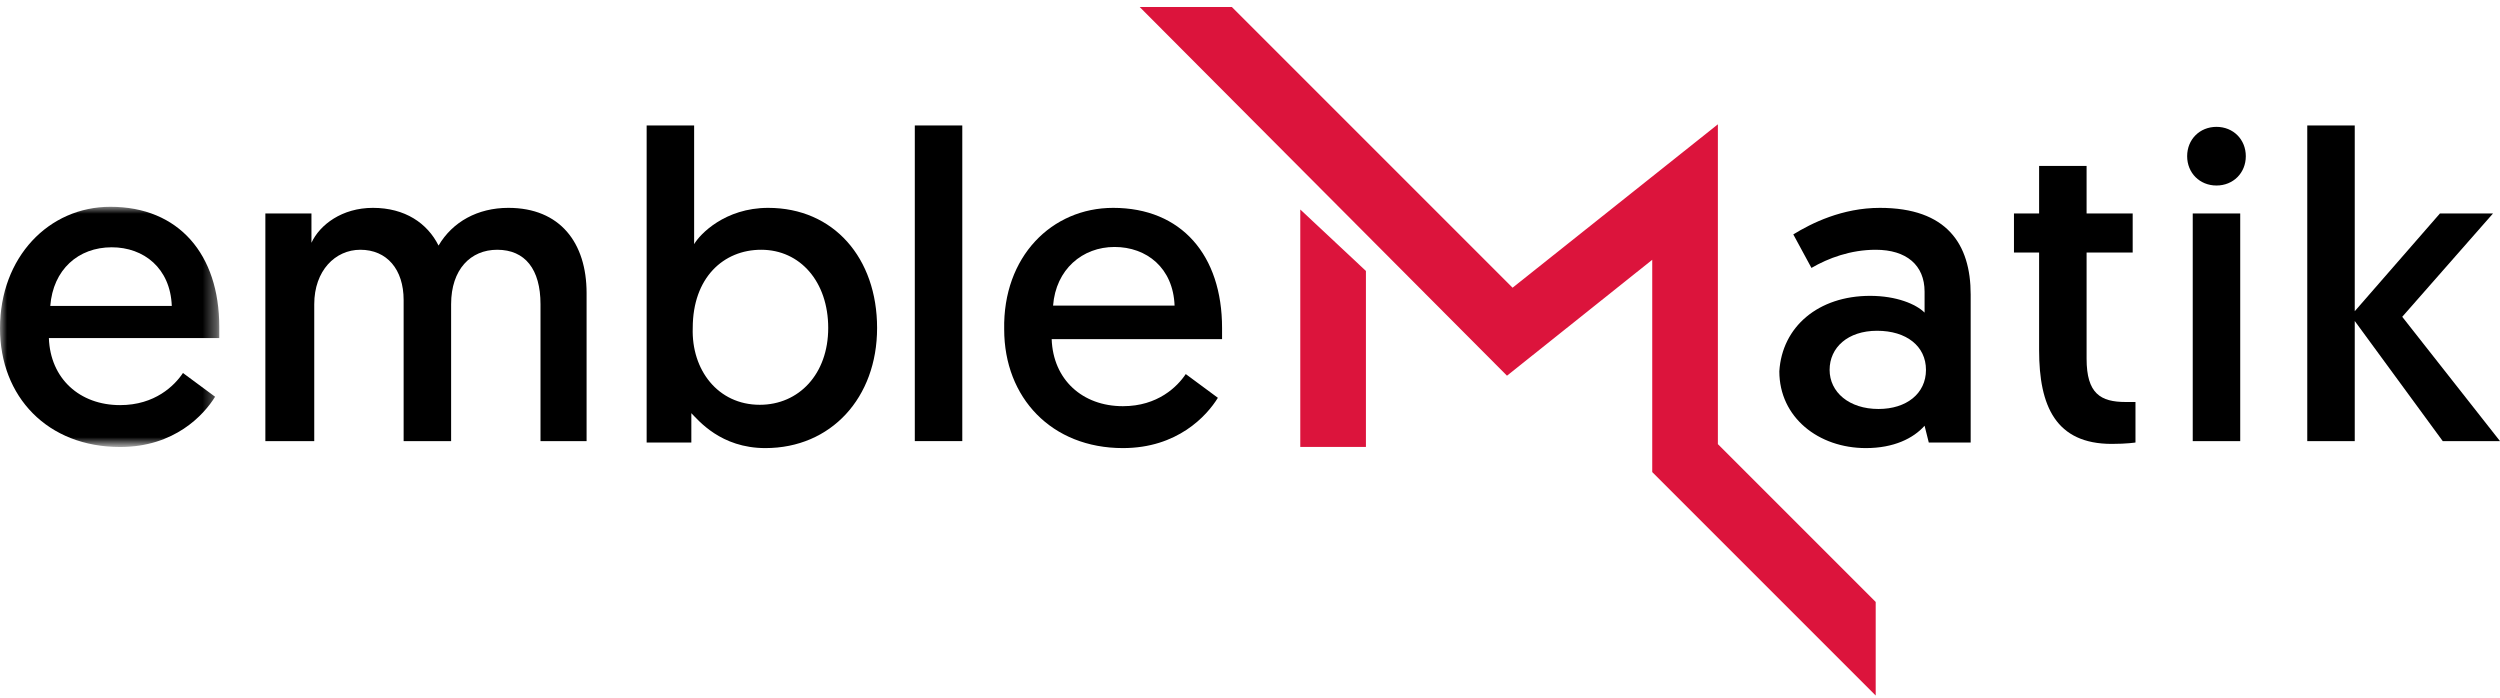 <?xml version="1.0" encoding="utf-8"?>
<!-- Generator: Adobe Illustrator 22.1.0, SVG Export Plug-In . SVG Version: 6.00 Build 0)  -->
<svg version="1.1" id="Calque_1" xmlns="http://www.w3.org/2000/svg" xmlns:xlink="http://www.w3.org/1999/xlink" x="0px" y="0px"
	 viewBox="0 0 179 50" style="enable-background:new 0 0 179 50;" xml:space="preserve">
<style type="text/css">
	.st0{fill:#DC143C;}
	.st1{filter:url(#Adobe_OpacityMaskFilter);}
	.st2{fill:#FFFFFF;}
	.st3{mask:url(#mask-2_1_);}
</style>
<title>Page 1</title>
<desc>Created with Sketch.</desc>
<g id="Page-1_1_">
	<g id="Desktop---Accueil" transform="translate(-40, -27)">
		<g id="Header" transform="translate(40, 0)">
			<g id="Page-1" transform="translate(0, 27)">
				<polygon id="Fill-1" class="st0" points="97.8,32 93.1,32 93.1,15 97.8,19.4 				"/>
				<polygon id="Fill-2" class="st0" points="81.6,0.5 107.9,26.9 118.3,18.6 118.3,33.8 134.3,49.8 134.3,43.1 123,31.8 123,8.9 
					108.3,20.6 88.2,0.5 				"/>
				<g id="Group-17" transform="translate(0, 8.283)">
					<g id="Group-5" transform="translate(0, 6.423)">
						<g id="Clip-4">
						</g>
						<defs>
							<filter id="Adobe_OpacityMaskFilter" filterUnits="userSpaceOnUse" x="0" y="0.1" width="15.8" height="17.2">
								<feColorMatrix  type="matrix" values="1 0 0 0 0  0 1 0 0 0  0 0 1 0 0  0 0 0 1 0"/>
							</filter>
						</defs>
						<mask maskUnits="userSpaceOnUse" x="0" y="0.1" width="15.8" height="17.2" id="mask-2_1_">
							<g class="st1">
								<polygon id="path-1_1_" class="st2" points="0,0.1 15.8,0.1 15.8,17.3 0,17.3 								"/>
							</g>
						</mask>
						<path id="Fill-3" class="st3" d="M12.3,7.2C12.2,4.5,10.3,3,8,3C5.6,3,3.8,4.6,3.6,7.2H12.3z M7.9,0.1c4.9,0,7.8,3.4,7.8,8.6
							c0,0.3,0,0.6,0,0.8H3.5c0.1,2.9,2.2,4.8,5.1,4.8c2.5,0,3.9-1.4,4.5-2.3l2.3,1.7c-0.8,1.3-2.9,3.6-6.8,3.6
							C3.4,17.3,0,13.7,0,8.8C0,3.7,3.5,0.1,7.9,0.1z"/>
					</g>
					<path id="Fill-6" d="M42.1,23.3h-3.4v-9.8c0-2.5-1.1-3.9-3.1-3.9c-1.9,0-3.3,1.4-3.3,3.9v9.8h-3.4V13.2c0-2.2-1.2-3.6-3.1-3.6
						c-1.8,0-3.3,1.5-3.3,3.9v9.8H19V7h3.3v2.1c0.6-1.3,2.2-2.5,4.4-2.5c2.3,0,3.9,1.1,4.7,2.7c1-1.7,2.8-2.7,5-2.7
						c3.7,0,5.6,2.5,5.6,6.1V23.3z"/>
					<path id="Fill-8" d="M54.4,20.7c2.8,0,4.9-2.2,4.9-5.5c0-3.3-2-5.6-4.8-5.6c-2.7,0-4.9,2-4.9,5.6
						C49.5,18.2,51.4,20.7,54.4,20.7z M46.3,0.7h3.4v8.5c0.4-0.7,2.2-2.6,5.3-2.6c4.7,0,7.8,3.6,7.8,8.6c0,5-3.3,8.6-8,8.6
						c-3.2,0-4.8-2-5.3-2.5v2.1h-3.2V0.7z"/>
					<polygon id="Fill-10" points="65.5,23.3 68.9,23.3 68.9,0.7 65.5,0.7 					"/>
					<path id="Fill-12" d="M84.1,13.6c-0.1-2.7-2-4.2-4.3-4.2s-4.2,1.6-4.4,4.2H84.1z M79.7,6.6c4.9,0,7.8,3.4,7.8,8.6
						c0,0.3,0,0.6,0,0.8H75.3c0.1,2.9,2.2,4.8,5.1,4.8c2.5,0,3.9-1.4,4.5-2.3l2.3,1.7c-0.8,1.3-2.9,3.6-6.8,3.6
						c-5.1,0-8.5-3.6-8.5-8.5C71.8,10.1,75.3,6.6,79.7,6.6z"/>
					<path id="Fill-13" d="M134.5,21c2,0,3.4-1.1,3.4-2.8c0-1.7-1.4-2.8-3.5-2.8c-2.1,0-3.4,1.2-3.4,2.8C131,19.8,132.4,21,134.5,21
						 M133.9,12.9c1.9,0,3.3,0.6,3.9,1.2v-1.5c0-1.9-1.3-3-3.5-3c-1.8,0-3.4,0.6-4.6,1.3l-1.3-2.4c1.3-0.8,3.5-1.9,6.2-1.9
						c4.8,0,6.5,2.6,6.5,6.2v10.6h-3l-0.3-1.2c-0.8,0.9-2.2,1.6-4.2,1.6c-3.4,0-6.2-2.2-6.2-5.5C127.6,15.1,130.2,12.9,133.9,12.9"
						/>
					<path id="Fill-14" d="M146,3.6h3.4V7h3.3v2.8h-3.3v7.6c0,2.5,1,3.1,2.8,3.1c0.3,0,0.7,0,0.7,0v2.9c0,0-0.6,0.1-1.7,0.1
						c-4,0-5.2-2.7-5.2-6.7V9.8h-1.8V7h1.8V3.6z"/>
					<path id="Fill-15" d="M157,23.3h3.4V7H157V23.3z M158.7,0.8c1.2,0,2.1,0.9,2.1,2.1c0,1.2-0.9,2.1-2.1,2.1
						c-1.2,0-2.1-0.9-2.1-2.1C156.6,1.7,157.5,0.8,158.7,0.8z"/>
					<polygon id="Fill-16" points="165.2,0.7 168.6,0.7 168.6,14 174.7,7 178.5,7 172,14.4 179,23.3 174.9,23.3 168.6,14.7 
						168.6,23.3 165.2,23.3 					"/>
				</g>
			</g>
		</g>
	</g>
</g>
</svg>
